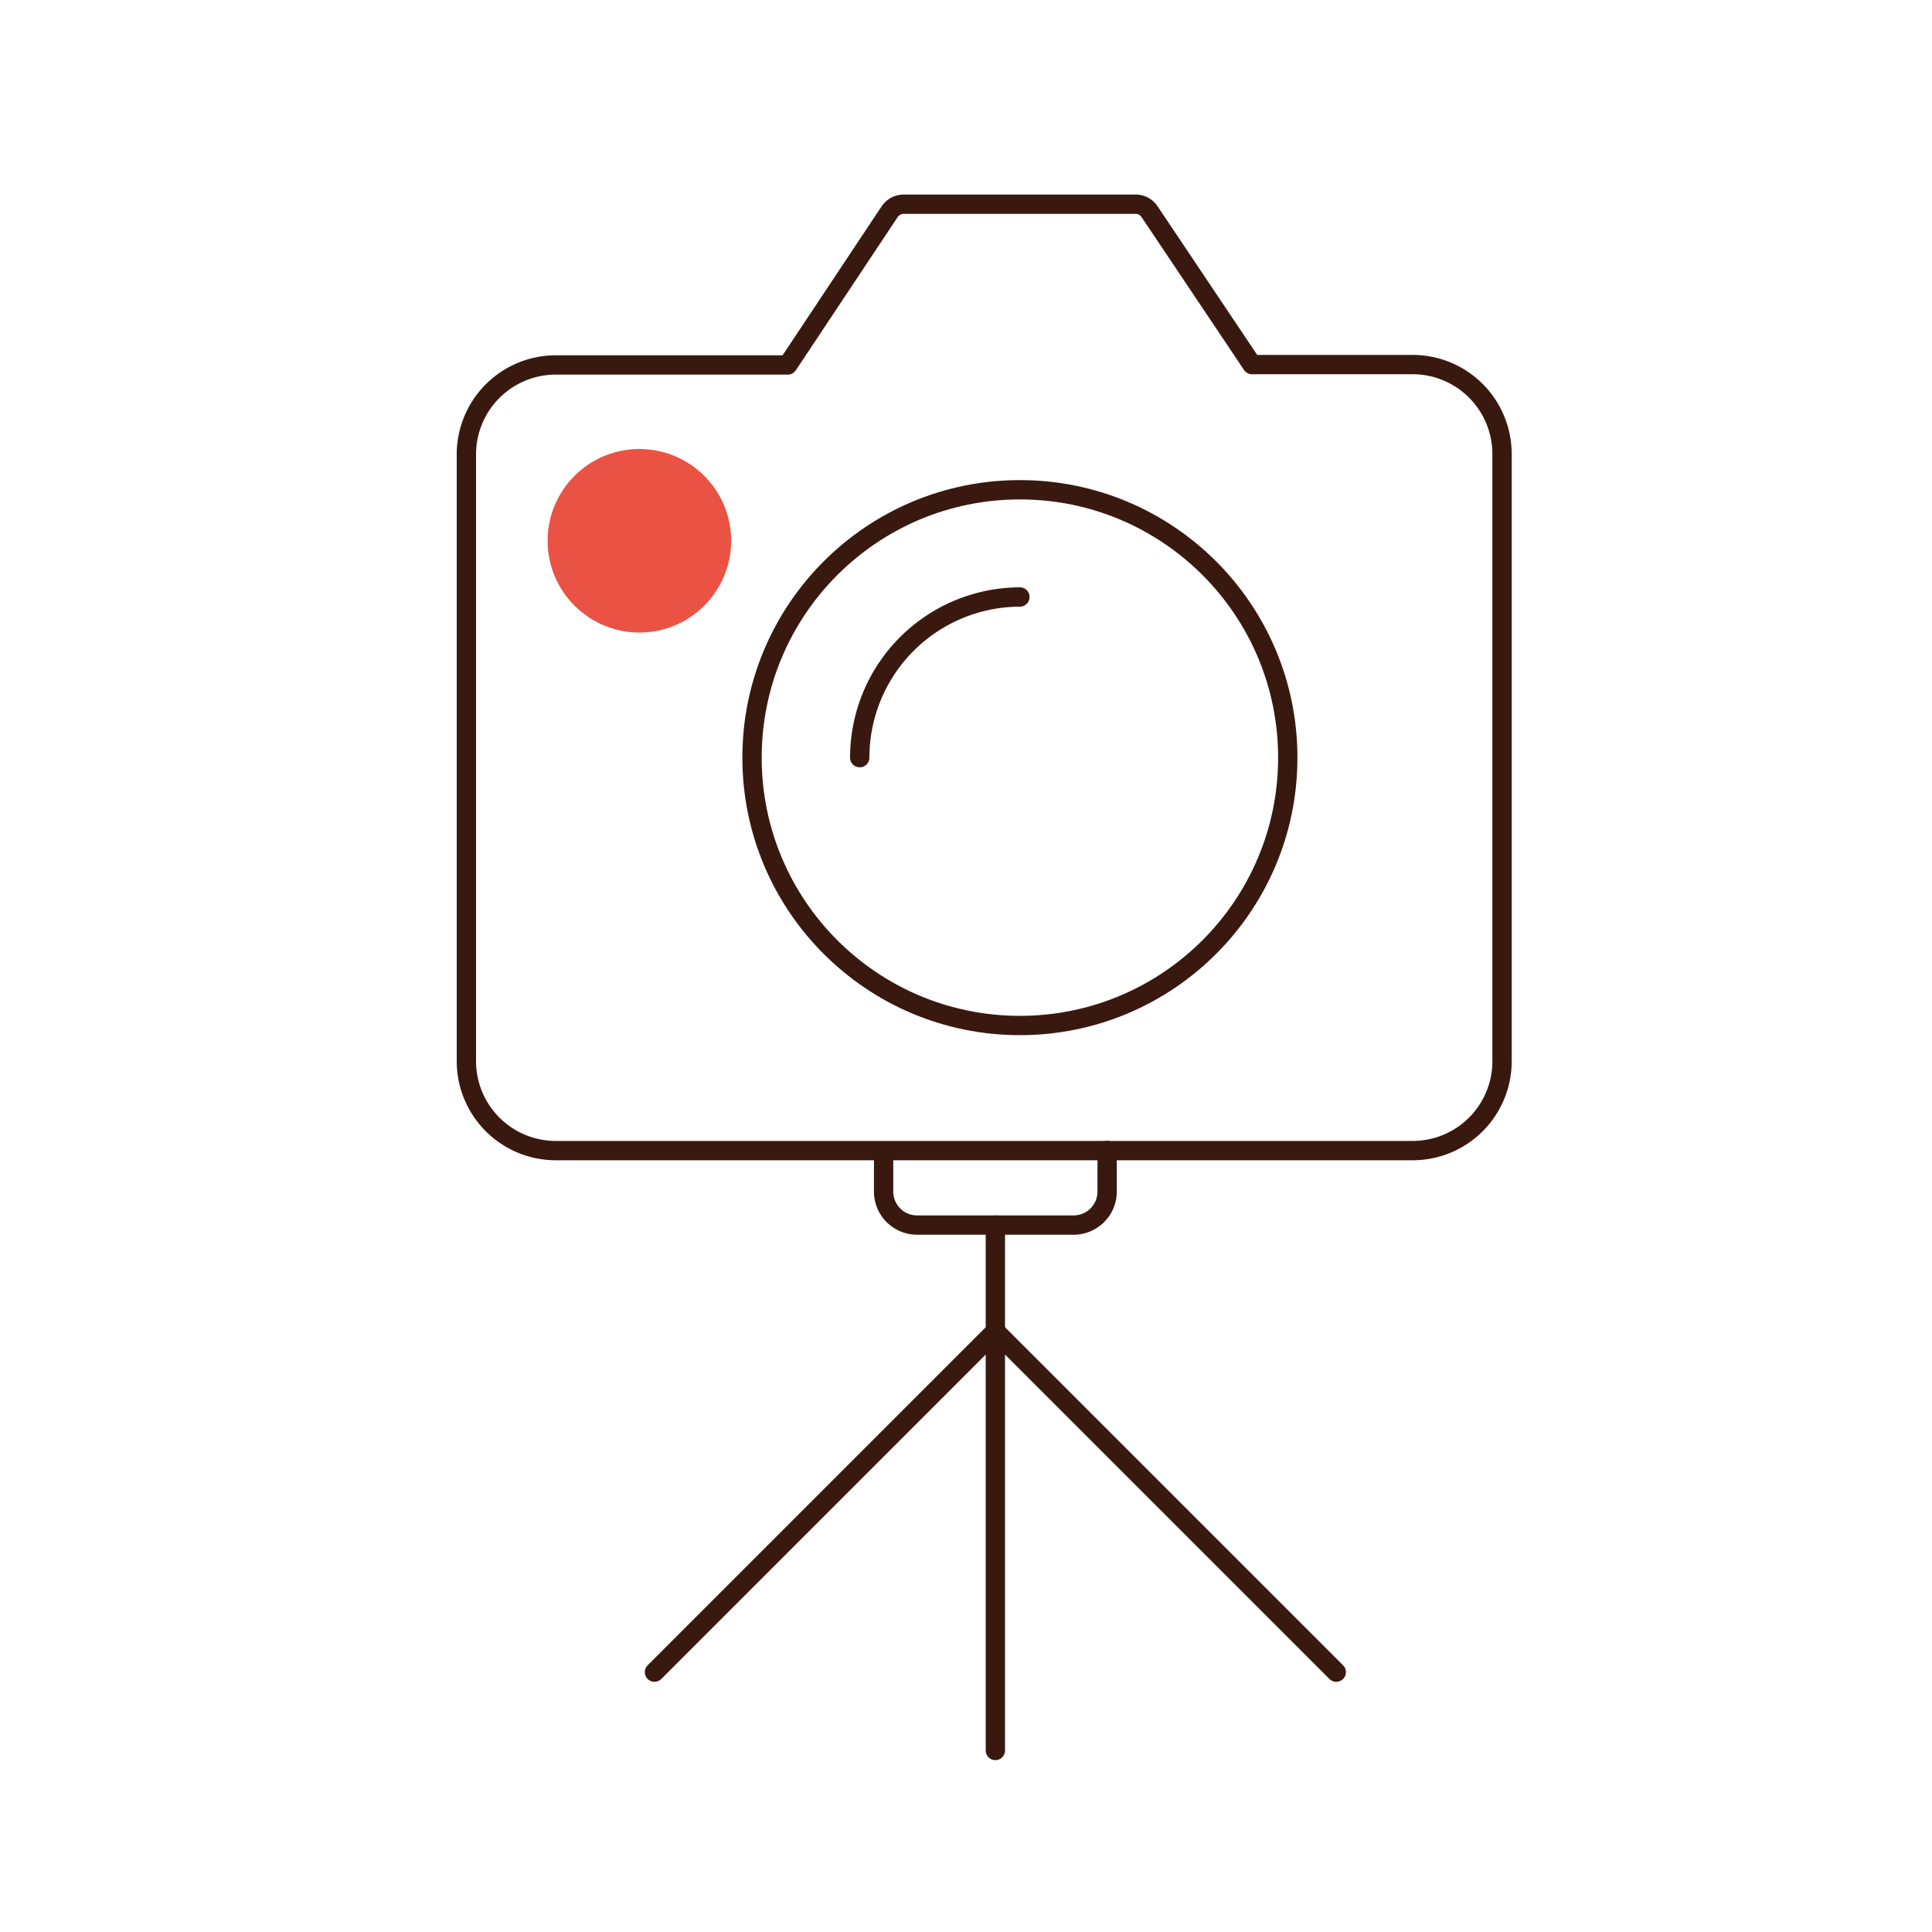 <svg id="Warstwa_1" data-name="Warstwa 1" xmlns="http://www.w3.org/2000/svg" viewBox="0 0 200 200"><defs><style>.cls-1{fill:none;stroke:#39190f;stroke-linecap:round;stroke-linejoin:round;stroke-width:2px;}.cls-2{fill:#ea5243;}</style></defs><g id="Warstwa_2" data-name="Warstwa 2"><g id="Warstwa_1-2" data-name="Warstwa 1-2"><circle class="cls-1" cx="105.58" cy="78.43" r="27.73"/><path class="cls-1" d="M48.28,87.63v22.22a9.26,9.26,0,0,0,9.26,9.26h88.7a9.25,9.25,0,0,0,9.25-9.26V47a9.26,9.26,0,0,0-9.25-9.26l-16.63,0L119,21.91a1.73,1.73,0,0,0-1.44-.77h-24a1.77,1.77,0,0,0-1.46.77L81.55,37.78h-24A9.26,9.26,0,0,0,48.28,47h0V93"/><path class="cls-1" d="M89,78.43A16.63,16.63,0,0,1,105.58,61.8"/><circle class="cls-1" cx="65.84" cy="55.33" r="4.62"/><polyline class="cls-1" points="103.04 126.82 103.04 137.81 67.75 173.1"/><polyline class="cls-1" points="138.33 173.1 103.04 137.81 103.04 181.21"/><path class="cls-1" d="M91.47,119.88v3.47a3.47,3.47,0,0,0,3.47,3.47h16.2a3.47,3.47,0,0,0,3.47-3.47v-4.26"/></g></g><circle class="cls-2" cx="66.19" cy="55.98" r="9.5"/></svg>